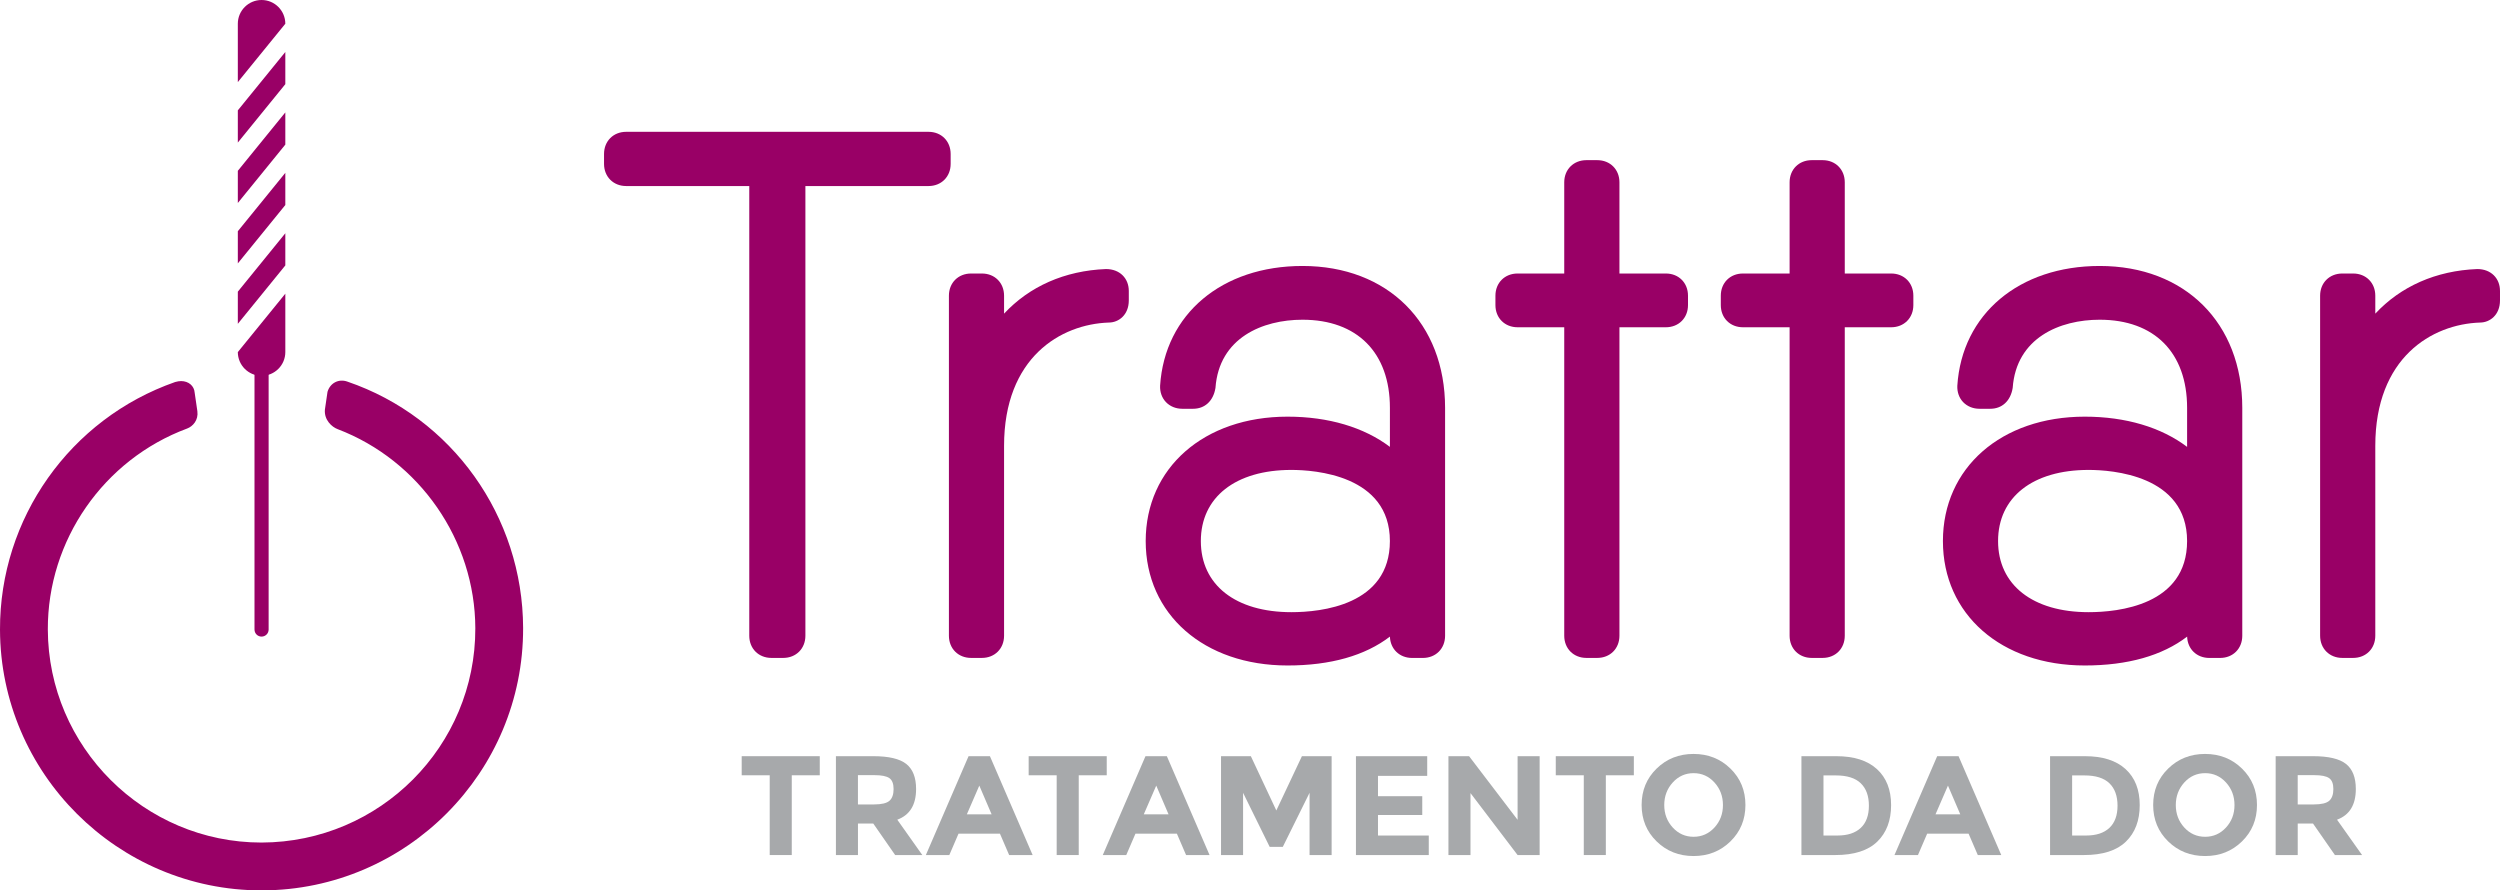 <svg xmlns="http://www.w3.org/2000/svg" xmlns:xlink="http://www.w3.org/1999/xlink" id="Layer_1" x="0px" y="0px" width="197.278px" height="70.262px" viewBox="0 0 197.278 70.262" xml:space="preserve"><g>	<g>		<path fill="#990066" d="M61.807,51.917h-0.932c-1.014,0-1.749-0.736-1.749-1.75V14.681h-9.714c-1.012,0-1.747-0.735-1.747-1.747   v-0.784c0-1.014,0.735-1.748,1.747-1.748H73.27c1.012,0,1.747,0.734,1.747,1.748v0.784c0,1.012-0.735,1.747-1.747,1.747h-9.715   v35.486C63.555,51.181,62.818,51.917,61.807,51.917z"></path>		<path fill="#990066" d="M77.483,51.917h-0.854c-1.014,0-1.749-0.736-1.749-1.75V23.332c0-1.014,0.735-1.749,1.749-1.749h0.854   c1.014,0,1.749,0.735,1.749,1.749v1.418c1.999-2.147,4.78-3.391,8.044-3.519c0.004,0,0.004,0,0.004,0   c1.078,0,1.795,0.728,1.795,1.729v0.744c0,1.148-0.797,1.749-1.582,1.749c-3.789,0.129-8.261,2.755-8.261,9.732v14.981   C79.232,51.181,78.497,51.917,77.483,51.917z"></path>		<path fill="#990066" d="M101.603,52.514c-6.59,0-11.195-4.038-11.195-9.817c0-5.782,4.605-9.818,11.195-9.818   c3.236,0,6.037,0.844,8.076,2.385v-3.08c0-4.354-2.578-6.954-6.9-6.954c-3.134,0-6.581,1.414-6.865,5.381   c-0.168,1.044-0.854,1.646-1.762,1.646h-0.857c-0.508,0-0.965-0.187-1.288-0.525c-0.321-0.335-0.484-0.797-0.462-1.298   c0.367-5.657,4.881-9.446,11.234-9.446c6.732,0,11.254,4.501,11.254,11.197v17.984c0,1.014-0.736,1.75-1.75,1.75h-0.854   c-0.994,0-1.717-0.705-1.75-1.684C107.726,51.735,104.991,52.514,101.603,52.514z M101.903,37.082   c-4.404,0-7.143,2.149-7.143,5.614c0,3.462,2.738,5.611,7.143,5.611c2.338,0,7.775-0.546,7.775-5.611   C109.679,37.486,103.728,37.082,101.903,37.082z"></path>		<path fill="#990066" d="M126.04,51.917h-0.854c-1.014,0-1.75-0.736-1.75-1.75V25.825h-3.68c-1.014,0-1.75-0.735-1.75-1.747v-0.746   c0-1.014,0.736-1.749,1.75-1.749h3.68v-7.198c0-1.012,0.736-1.747,1.75-1.747h0.854c1.016,0,1.752,0.735,1.752,1.747v7.198h3.662   c1.014,0,1.748,0.735,1.748,1.749v0.746c0,1.012-0.734,1.747-1.748,1.747h-3.662v24.342   C127.792,51.181,127.056,51.917,126.04,51.917z"></path>		<path fill="#990066" d="M143.825,51.917h-0.859c-1.012,0-1.746-0.736-1.746-1.75V25.825h-3.681c-1.014,0-1.748-0.735-1.748-1.747   v-0.746c0-1.014,0.734-1.749,1.748-1.749h3.681v-7.198c0-1.012,0.734-1.747,1.746-1.747h0.859c1.014,0,1.748,0.735,1.748,1.747   v7.198h3.662c1.014,0,1.75,0.735,1.75,1.749v0.746c0,1.012-0.736,1.747-1.75,1.747h-3.662v24.342   C145.573,51.181,144.839,51.917,143.825,51.917z"></path>		<path fill="#990066" d="M164.513,52.514c-6.592,0-11.195-4.038-11.195-9.817c0-5.782,4.604-9.818,11.195-9.818   c3.238,0,6.037,0.844,8.074,2.385v-3.08c0-4.354-2.578-6.954-6.898-6.954c-3.133,0-6.582,1.414-6.865,5.381   c-0.17,1.044-0.855,1.646-1.764,1.646h-0.857c-0.508,0-0.963-0.187-1.289-0.525c-0.32-0.335-0.482-0.797-0.459-1.298   c0.365-5.657,4.881-9.446,11.234-9.446c6.729,0,11.252,4.501,11.252,11.197v17.984c0,1.014-0.734,1.75-1.748,1.75h-0.855   c-0.992,0-1.719-0.705-1.748-1.684C170.634,51.735,167.901,52.514,164.513,52.514z M164.813,37.082   c-4.406,0-7.143,2.149-7.143,5.614c0,3.462,2.736,5.611,7.143,5.611c2.336,0,7.773-0.546,7.773-5.611   C172.587,37.486,166.636,37.082,164.813,37.082z"></path>		<path fill="#990066" d="M185.69,51.917h-0.857c-1.012,0-1.75-0.736-1.75-1.75V23.332c0-1.014,0.738-1.749,1.75-1.749h0.857   c1.014,0,1.748,0.735,1.748,1.749v1.418c2-2.147,4.781-3.391,8.045-3.519c0.002,0,0.004,0,0.006,0   c1.074,0,1.789,0.728,1.789,1.729v0.744c0,1.148-0.797,1.749-1.58,1.749c-3.787,0.129-8.26,2.755-8.26,9.732v14.981   C187.438,51.181,186.704,51.917,185.69,51.917z"></path>	</g>	<g>		<path fill="#A7A9AB" d="M62.479,61.178v6.295h-1.74v-6.295h-2.211v-1.506h6.161v1.506H62.479z"></path>		<path fill="#A7A9AB" d="M72.29,62.261c0,1.25-0.495,2.058-1.484,2.422l1.975,2.79h-2.143l-1.729-2.489h-1.206v2.489h-1.74v-7.801   h2.957c1.213,0,2.078,0.204,2.596,0.613C72.031,60.694,72.29,61.354,72.29,62.261z M70.191,63.188   c0.216-0.194,0.323-0.501,0.323-0.921c0-0.421-0.111-0.709-0.334-0.865c-0.224-0.156-0.614-0.234-1.172-0.234h-1.307v2.311h1.273   C69.57,63.478,69.976,63.381,70.191,63.188z"></path>		<path fill="#A7A9AB" d="M79.633,67.473l-0.726-1.686h-3.27l-0.726,1.686H73.06l3.37-7.801h1.686l3.37,7.801H79.633z    M77.278,61.993l-0.982,2.266h1.953L77.278,61.993z"></path>		<path fill="#A7A9AB" d="M85.124,61.178v6.295h-1.74v-6.295h-2.211v-1.506h6.161v1.506H85.124z"></path>		<path fill="#A7A9AB" d="M93.595,67.473l-0.725-1.686H89.6l-0.726,1.686h-1.853l3.37-7.801h1.686l3.37,7.801H93.595z M91.24,61.993   l-0.982,2.266h1.953L91.24,61.993z"></path>		<path fill="#A7A9AB" d="M103.338,62.562l-2.109,4.263h-1.038l-2.098-4.263v4.91h-1.741v-7.801h2.354l2.01,4.285l2.02-4.285h2.344   v7.801h-1.741V62.562z"></path>		<path fill="#A7A9AB" d="M112.623,59.672v1.551h-3.884v1.607h3.493v1.484h-3.493v1.618h4.007v1.54h-5.747v-7.801H112.623z"></path>		<path fill="#A7A9AB" d="M119.755,59.672h1.74v7.801h-1.74l-3.717-4.889v4.889h-1.74v-7.801h1.629l3.828,5.021V59.672z"></path>		<path fill="#A7A9AB" d="M126.718,61.178v6.295h-1.74v-6.295h-2.21v-1.506h6.161v1.506H126.718z"></path>		<path fill="#A7A9AB" d="M136.551,66.396c-0.788,0.771-1.759,1.155-2.913,1.155c-1.152,0-2.124-0.385-2.912-1.155   c-0.789-0.77-1.184-1.728-1.184-2.874c0-1.146,0.395-2.104,1.184-2.873c0.788-0.771,1.76-1.155,2.912-1.155   c1.154,0,2.125,0.385,2.913,1.155c0.788,0.77,1.183,1.728,1.183,2.873C137.733,64.668,137.339,65.626,136.551,66.396z    M135.96,63.527c0-0.695-0.224-1.289-0.67-1.78c-0.447-0.491-0.996-0.736-1.646-0.736s-1.199,0.245-1.646,0.736   c-0.445,0.491-0.67,1.085-0.67,1.78c0,0.696,0.225,1.287,0.67,1.774c0.447,0.487,0.996,0.731,1.646,0.731s1.199-0.244,1.646-0.731   C135.736,64.814,135.96,64.224,135.96,63.527z"></path>		<path fill="#A7A9AB" d="M148.112,60.692c0.744,0.681,1.117,1.628,1.117,2.841s-0.363,2.173-1.089,2.879   c-0.726,0.707-1.832,1.061-3.32,1.061h-2.667v-7.801h2.756C146.301,59.672,147.368,60.012,148.112,60.692z M146.835,65.33   c0.428-0.402,0.642-0.986,0.642-1.752c0-0.767-0.214-1.356-0.642-1.77s-1.084-0.619-1.97-0.619h-0.972v4.743h1.105   C145.795,65.933,146.407,65.731,146.835,65.33z"></path>		<path fill="#A7A9AB" d="M156.07,67.473l-0.726-1.686h-3.27l-0.726,1.686h-1.853l3.37-7.801h1.686l3.37,7.801H156.07z    M153.716,61.993l-0.982,2.266h1.953L153.716,61.993z"></path>		<path fill="#A7A9AB" d="M167.733,60.692c0.744,0.681,1.115,1.628,1.115,2.841s-0.362,2.173-1.088,2.879   c-0.725,0.707-1.832,1.061-3.32,1.061h-2.667v-7.801h2.757C165.921,59.672,166.989,60.012,167.733,60.692z M166.455,65.33   c0.428-0.402,0.642-0.986,0.642-1.752c0-0.767-0.214-1.356-0.642-1.77s-1.085-0.619-1.97-0.619h-0.971v4.743h1.104   C165.415,65.933,166.027,65.731,166.455,65.33z"></path>		<path fill="#A7A9AB" d="M176.918,66.396c-0.788,0.771-1.759,1.155-2.913,1.155c-1.152,0-2.124-0.385-2.912-1.155   c-0.789-0.77-1.184-1.728-1.184-2.874c0-1.146,0.395-2.104,1.184-2.873c0.788-0.771,1.76-1.155,2.912-1.155   c1.154,0,2.125,0.385,2.913,1.155c0.788,0.77,1.183,1.728,1.183,2.873C178.101,64.668,177.706,65.626,176.918,66.396z    M176.327,63.527c0-0.695-0.224-1.289-0.67-1.78c-0.447-0.491-0.996-0.736-1.646-0.736s-1.199,0.245-1.646,0.736   c-0.445,0.491-0.67,1.085-0.67,1.78c0,0.696,0.225,1.287,0.67,1.774c0.447,0.487,0.996,0.731,1.646,0.731s1.199-0.244,1.646-0.731   C176.104,64.814,176.327,64.224,176.327,63.527z"></path>		<path fill="#A7A9AB" d="M185.901,62.261c0,1.25-0.494,2.058-1.484,2.422l1.977,2.79h-2.143l-1.73-2.489h-1.205v2.489h-1.741   v-7.801h2.958c1.212,0,2.077,0.204,2.594,0.613C185.644,60.694,185.901,61.354,185.901,62.261z M183.804,63.188   c0.216-0.194,0.324-0.501,0.324-0.921c0-0.421-0.111-0.709-0.336-0.865c-0.223-0.156-0.613-0.234-1.171-0.234h-1.306v2.311h1.271   C183.183,63.478,183.588,63.381,183.804,63.188z"></path>	</g>	<g>		<path fill="#990066" d="M21.198,49.678c0,0.309-0.25,0.557-0.558,0.557l0,0c-0.308,0-0.557-0.248-0.557-0.557V27.896   c0-0.308,0.249-0.557,0.557-0.557l0,0c0.308,0,0.558,0.249,0.558,0.557V49.678z"></path>		<g>			<path fill="#990066" d="M20.64,70.262C9.293,70.261,0.034,61.029,0,49.685c-0.026-8.782,5.526-16.634,13.821-19.539    c0.186-0.052,0.331-0.074,0.469-0.074c0.594,0,1.037,0.381,1.072,0.92c0.064,0.451,0.139,0.955,0.213,1.461    c0.093,0.697-0.354,1.192-0.808,1.362C8.171,36.266,3.752,42.639,3.774,49.67c0.027,9.273,7.594,16.817,16.865,16.817    c9.352-0.026,16.896-7.616,16.869-16.915c-0.022-6.93-4.391-13.241-10.871-15.71c-0.442-0.166-1.074-0.717-0.998-1.545    l0.205-1.398c0.209-0.703,0.888-1.05,1.57-0.805c8.262,2.821,13.84,10.637,13.866,19.442c0.034,11.384-9.2,20.67-20.579,20.705    H20.64z"></path>		</g>		<g>			<polygon fill="#990066" points="18.767,20.786 22.515,16.179 22.515,13.639 18.767,18.247    "></polygon>			<polygon fill="#990066" points="18.767,16.018 22.515,11.409 22.515,8.87 18.767,13.479    "></polygon>			<polygon fill="#990066" points="18.767,25.554 22.515,20.946 22.515,18.407 18.767,23.017    "></polygon>			<polygon fill="#990066" points="18.767,11.25 22.515,6.641 22.515,4.102 18.767,8.71    "></polygon>			<path fill="#990066" d="M18.767,27.784c0.002,1.034,0.84,1.872,1.874,1.872s1.874-0.839,1.874-1.874v-4.606L18.767,27.784z"></path>			<path fill="#990066" d="M22.515,1.872C22.513,0.838,21.675,0,20.641,0s-1.874,0.839-1.874,1.873v4.606L22.515,1.872z"></path>		</g>	</g></g></svg>